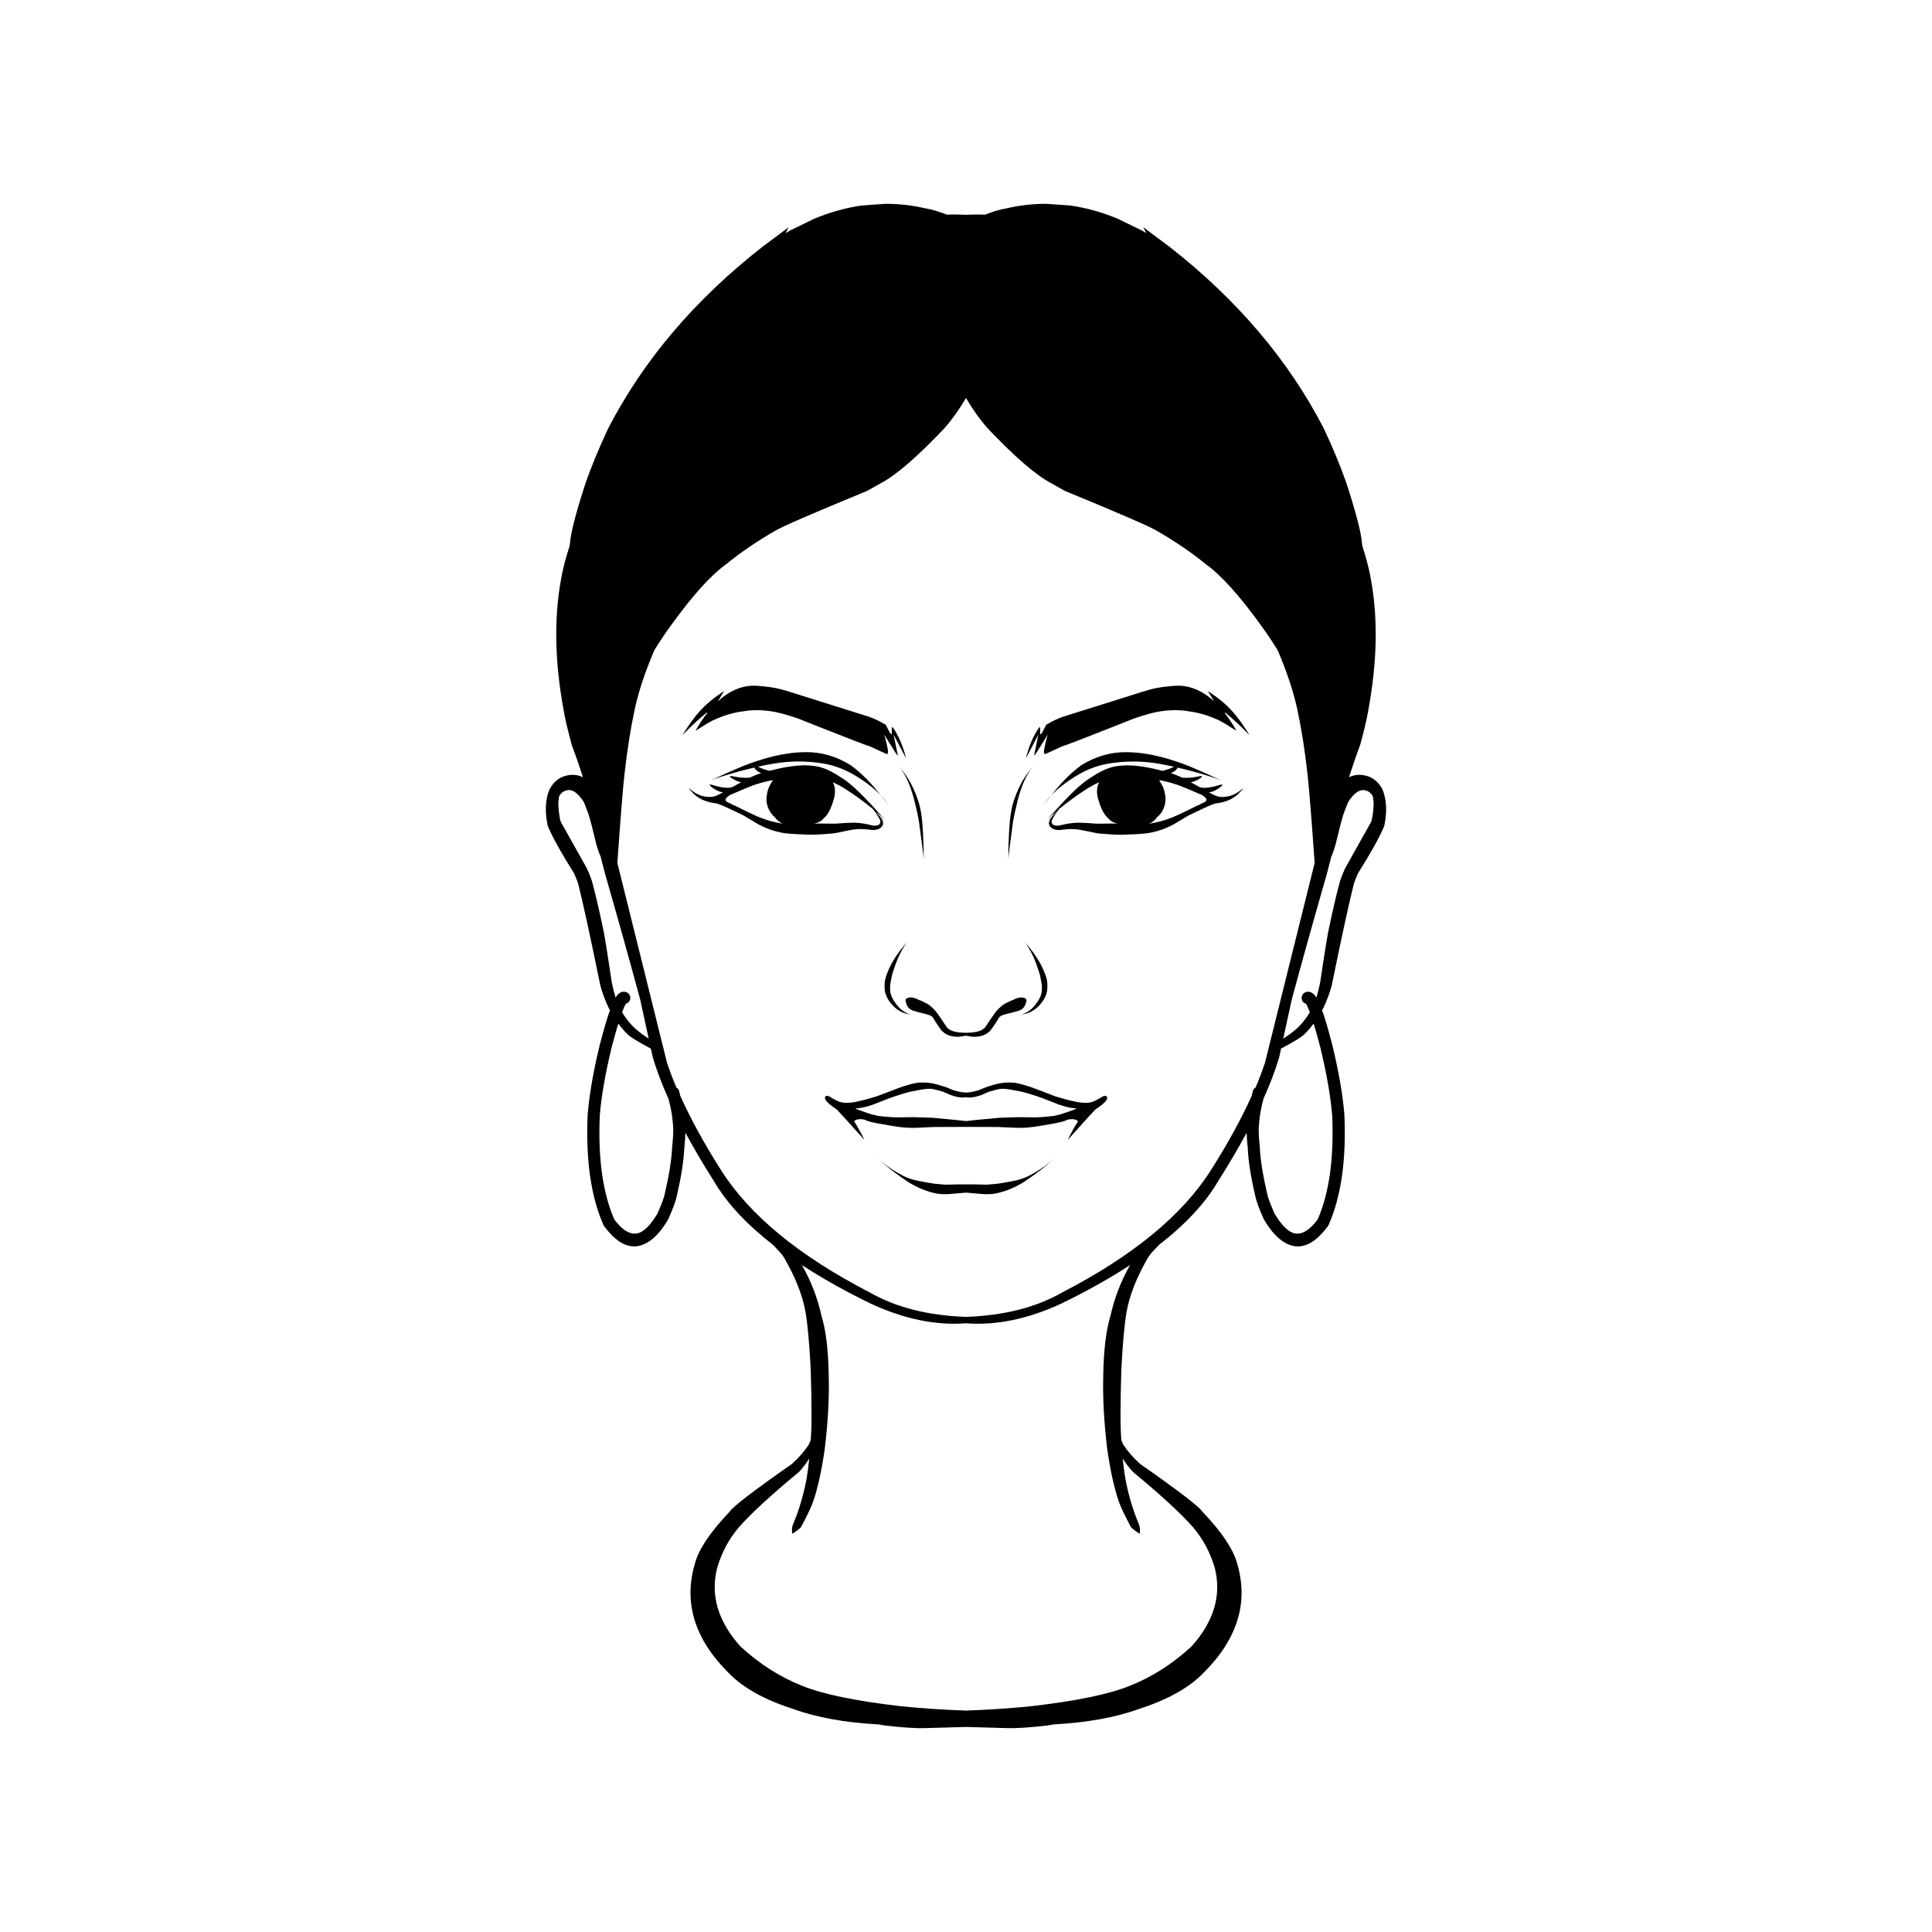 <?xml version="1.0" encoding="UTF-8"?>
<!-- Uploaded to: SVG Repo, www.svgrepo.com, Generator: SVG Repo Mixer Tools -->
<svg fill="#000000" width="800px" height="800px" version="1.1" viewBox="144 144 512 512" xmlns="http://www.w3.org/2000/svg">
 <g>
  <path d="m510.38 353.21c-1.238-2.359-3.125-3.644-5.668-3.863l-0.414-0.012c-0.996-0.012-1.926 0.199-2.797 0.633 1.07-3.297 2.066-6.203 2.977-8.609 1.051-3.844 1.773-6.953 2.172-9.332 2.312-12.641 2.543-24.074 0.691-34.301-0.434-2.656-1.234-5.719-2.324-9.105-0.035-0.301-0.062-0.574-0.102-0.879-0.227-2.746-1.598-8.008-4.125-15.785-1.602-4.551-3.598-9.375-6-14.469-9.352-18.078-22.98-34.117-40.891-48.113l-6.918-5.156 0.789 1.547c-0.379-0.219-0.758-0.461-1.137-0.672l-6.367-3.102c-4.242-1.77-8.484-2.953-12.719-3.543l-6.352-0.441c-3.598 0-7.195 0.426-10.789 1.281-1.348 0.199-3.144 0.734-5.387 1.602-0.395-0.008-0.785-0.039-1.18-0.043l-0.754-0.004c-0.98-0.023-2.07 0.062-3.098 0.086-1.027-0.023-2.117-0.109-3.098-0.086l-0.758 0.004c-0.398 0-0.785 0.035-1.18 0.043-2.242-0.867-4.039-1.402-5.387-1.602-3.594-0.855-7.188-1.281-10.789-1.281l-6.34 0.445c-4.234 0.59-8.477 1.77-12.719 3.543l-6.367 3.102c-0.379 0.211-0.758 0.453-1.137 0.672l0.789-1.547-6.914 5.156c-17.91 14-31.539 30.039-40.891 48.113-2.398 5.098-4.398 9.922-6 14.469-2.523 7.777-3.898 13.039-4.125 15.785-0.039 0.305-0.062 0.578-0.102 0.879-1.09 3.387-1.895 6.453-2.324 9.105-1.852 10.227-1.621 21.66 0.691 34.301 0.398 2.379 1.125 5.488 2.172 9.332 0.91 2.406 1.91 5.312 2.981 8.609-0.871-0.434-1.805-0.648-2.797-0.633l-0.414 0.012c-2.543 0.215-4.434 1.504-5.668 3.863-1.113 2.738-1.262 5.973-0.434 9.707 1.234 2.945 3.551 7.113 6.957 12.512 0.457 1.027 0.816 1.922 1.07 2.688 1.195 4.676 3.16 13.691 5.891 27.043 0.539 2.004 1.266 3.965 2.18 5.883 0.105 0.238 0.27 0.438 0.383 0.668-0.145 0.395-0.285 0.77-0.434 1.219-0.66 2-1.406 4.586-2.234 7.754l-0.008 0.027c-1.734 7.152-2.812 13.352-3.242 18.598 0 0.02-0.004 0.039-0.004 0.059-0.535 11.992 0.859 21.746 4.18 29.25 0.047 0.105 0.105 0.211 0.176 0.305 2.644 3.586 5.297 5.379 7.965 5.379 1.469 0 2.941-0.543 4.418-1.633 1.578-1.164 3.106-3 4.586-5.512 0.031-0.055 0.059-0.109 0.086-0.168 1.219-2.758 1.945-4.734 2.18-5.922 1.199-5.156 1.871-9.418 2.019-12.785 0.172-1.582 0.262-2.938 0.293-4.098 2.188 4.055 4.695 8.324 7.562 12.832 3.383 5.781 8.609 11.402 15.648 16.871 0.613 0.645 1.156 1.227 1.836 1.934 0.477 0.523 0.883 1.078 1.215 1.664 2.93 5.082 4.785 9.812 5.566 14.184 0.559 3.215 1.02 8.25 1.379 15.113 0.289 9.516 0.289 15.793 0 18.852-0.199 0.406-0.332 0.883-0.547 1.27-1.07 1.641-2.551 3.328-4.445 5.059-10.094 7.059-15.574 11.254-16.438 12.586-5.121 5.379-8.199 9.941-9.227 13.688-3.125 10.453-0.121 20.191 9.016 29.211 3.75 3.867 9.469 7.035 17.148 9.5 6.106 2.199 13.578 3.547 22.414 4.035h0.012c0.598 0.098 1.168 0.203 1.777 0.293 4.66 0.535 8.176 0.766 10.543 0.688l10.91-0.312 10.91 0.312c2.367 0.078 5.883-0.148 10.543-0.688 0.613-0.09 1.18-0.199 1.777-0.293h0.012c8.84-0.492 16.309-1.836 22.414-4.035 7.684-2.469 13.398-5.637 17.148-9.5 9.137-9.023 12.145-18.762 9.016-29.211-1.027-3.75-4.106-8.312-9.227-13.688-0.863-1.332-6.344-5.527-16.438-12.586-1.895-1.73-3.375-3.414-4.445-5.059-0.215-0.387-0.348-0.863-0.547-1.27-0.289-3.059-0.289-9.336 0-18.852 0.363-6.859 0.82-11.898 1.379-15.113 0.781-4.371 2.637-9.102 5.566-14.184 0.332-0.59 0.738-1.145 1.215-1.664 0.68-0.707 1.227-1.289 1.836-1.934 7.043-5.465 12.266-11.086 15.648-16.867 2.863-4.508 5.371-8.773 7.562-12.832 0.027 1.164 0.121 2.519 0.293 4.098h-0.004c0.145 3.367 0.816 7.629 2.019 12.785 0.234 1.188 0.961 3.164 2.18 5.922 0.027 0.059 0.055 0.113 0.086 0.168 1.48 2.512 3.008 4.348 4.586 5.512 1.477 1.09 2.949 1.633 4.418 1.633 2.668 0 5.32-1.793 7.965-5.379 0.07-0.094 0.129-0.195 0.176-0.305 3.32-7.508 4.711-17.258 4.18-29.25 0-0.02-0.004-0.039-0.004-0.059-0.43-5.246-1.512-11.445-3.242-18.598l-0.008-0.027c-0.828-3.168-1.574-5.754-2.234-7.754-0.148-0.445-0.289-0.824-0.434-1.219 0.113-0.234 0.273-0.43 0.383-0.668 0.914-1.918 1.641-3.879 2.18-5.883 2.731-13.355 4.695-22.367 5.891-27.043 0.258-0.766 0.613-1.66 1.07-2.688 3.402-5.394 5.723-9.566 6.953-12.512 0.805-3.742 0.656-6.981-0.457-9.715zm-206.63 36.566c-0.984-4.738-1.938-8.812-2.867-12.219-0.5-1.504-1.004-2.738-1.512-3.711l-6.539-11.664c-0.367-0.438-0.648-1.914-0.852-4.43-0.035-1.043 0.039-1.949 0.199-2.746l0.219-0.371 0.457-0.516 0.531-0.383 0.605-0.254 0.68-0.125 0.777 0.098 0.684 0.301 0.695 0.5 0.707 0.699 0.723 0.902 0.484 0.727 0.984 2.527c0.109 0.285 0.223 0.621 0.344 1.004 0.129 0.418 0.367 1.262 0.707 2.531 0.754 3.144 1.172 4.844 1.254 5.106 0.324 1.082 0.613 1.957 0.867 2.621 0.105 0.262 0.184 0.422 0.25 0.527 0.387 1.531 0.777 3.062 1.188 4.606 3.828 13.363 6.938 24.504 9.34 33.453l2.234 10.289c-1.91-1.242-3.363-2.383-4.356-3.422-1.062-1.145-1.957-2.332-2.691-3.562 0.406-1.105 0.746-1.875 1.012-2.262 0.496-0.141 0.914-0.52 1.09-1.043 0.277-0.844-0.18-1.754-1.023-2.035-0.223-0.074-0.441-0.109-0.656-0.109-0.551 0-1.066 0.246-1.551 0.738-0.195 0.199-0.398 0.477-0.605 0.82-0.438-1.488-0.781-2.836-0.996-3.996-1.316-8.805-2.113-13.672-2.383-14.602zm5.262 20.242c0.141 0.039 0.281 0.055 0.422 0.055h0.059c-0.031 0.004-0.062 0.004-0.09 0.004-0.121 0.004-0.25-0.02-0.391-0.059zm13.117 37.945c-0.004 0.035-0.008 0.07-0.008 0.105-0.129 3.18-0.777 7.269-1.941 12.27-0.004 0.023-0.012 0.047-0.016 0.07-0.172 0.926-0.82 2.66-1.941 5.207-1.238 2.086-2.461 3.57-3.668 4.461-0.773 0.57-1.562 0.855-2.375 0.855-1.707 0-3.504-1.258-5.391-3.769l0.004-0.004c-3.059-7.016-4.34-16.211-3.84-27.586 0.414-5.074 1.469-11.098 3.156-18.074 0.637-2.438 1.219-4.5 1.75-6.219 0.707 0.926 1.438 1.832 2.297 2.644 0.668 0.777 2.797 2.109 6.332 3.973l0.473 2.184c1.016 3.461 2.418 7.184 4.211 11.16 0.594 2.242 1.016 4.453 1.16 6.609 0.004 0.031 0.004 0.062 0.008 0.094 0.16 1.246 0.09 3.254-0.211 6.019zm116.12 44.879c-1.141 3.766-1.766 8.984-1.875 15.652-0.164 5.871 0.184 12.367 1.047 19.488 0.836 5.801 1.871 10.484 3.113 14.051 0.52 1.445 1.562 3.633 3.125 6.559 0.129 0.316 0.922 0.941 2.375 1.879 0.137-0.816 0.094-1.598-0.129-2.344-1.445-3.332-2.594-7.027-3.441-11.086-0.383-1.859-0.684-4.059-0.93-6.527 0.695 1.133 1.539 2.305 2.695 3.547 7.379 6.098 12.703 11 15.961 14.699 2.617 3.082 4.523 6.644 5.723 10.691 1.863 7.281-0.191 14.242-6.164 20.883-5.043 4.644-10.496 8.117-16.355 10.426-5.359 2.191-13.965 3.981-25.812 5.371-5.445 0.57-11.309 0.965-17.59 1.195-6.281-0.227-12.145-0.625-17.59-1.195-11.848-1.387-20.453-3.18-25.812-5.371-5.859-2.309-11.312-5.781-16.355-10.426-5.973-6.644-8.027-13.605-6.164-20.883 1.199-4.047 3.106-7.609 5.723-10.691 3.262-3.703 8.582-8.602 15.965-14.699 1.156-1.246 2-2.414 2.695-3.547-0.242 2.469-0.547 4.668-0.926 6.527-0.848 4.059-1.996 7.754-3.441 11.086-0.223 0.746-0.266 1.527-0.129 2.344 1.453-0.934 2.242-1.562 2.375-1.879 1.562-2.926 2.606-5.113 3.125-6.559 1.242-3.566 2.277-8.25 3.113-14.051 0.863-7.125 1.211-13.621 1.051-19.488-0.109-6.668-0.734-11.887-1.875-15.652-1.148-5.086-2.914-9.598-5.246-13.59 5.375 3.492 11.445 6.922 18.371 10.277 8.863 4.082 17.234 5.769 25.129 5.152 7.894 0.617 16.266-1.07 25.129-5.152 6.926-3.356 13-6.789 18.371-10.281-2.332 3.996-4.102 8.508-5.25 13.594zm37.789-59.773c-0.137 0.453-0.207 0.895-0.328 1.348-2.715 6.019-6.273 12.566-10.852 19.758-7.559 11.91-20.719 22.711-39.48 32.402-6.91 3.934-15.383 6.059-25.383 6.41-10-0.352-18.473-2.477-25.383-6.41-18.762-9.691-31.922-20.492-39.48-32.402-4.578-7.191-8.137-13.742-10.852-19.758-0.121-0.449-0.191-0.895-0.328-1.348-0.117-0.391-0.383-0.672-0.699-0.871-0.969-2.285-1.809-4.492-2.496-6.598l-13.145-52.902c0.797-11.492 1.414-19.266 1.852-23.234 0.707-6.422 1.625-12.27 2.754-17.551 1.051-4.824 2.824-10.055 5.195-15.617 1.328-2.133 2.777-4.328 4.473-6.648 5.68-7.871 10.527-13.246 14.547-16.117 3.762-3.086 8.117-6.059 13.078-8.91 1.75-1.066 9.844-4.574 24.281-10.527l3.562-1.996c4.062-2.117 9.711-6.992 16.953-14.629 2.316-2.68 4.16-5.352 5.695-8.012 1.531 2.66 3.375 5.332 5.695 8.012 7.238 7.633 12.891 12.508 16.953 14.629l3.562 1.996c14.438 5.953 22.531 9.465 24.281 10.527 4.957 2.856 9.316 5.824 13.078 8.91 4.019 2.875 8.867 8.246 14.547 16.117 1.695 2.32 3.144 4.516 4.473 6.648 2.371 5.562 4.141 10.789 5.195 15.617 1.129 5.277 2.051 11.129 2.754 17.551 0.434 3.969 1.055 11.738 1.852 23.234l-13.145 52.902c-0.688 2.109-1.527 4.312-2.496 6.598-0.336 0.199-0.598 0.48-0.715 0.871zm21.004 6.504c0.5 11.379-0.781 20.574-3.84 27.586-1.887 2.516-3.684 3.769-5.391 3.769-0.812 0-1.605-0.285-2.375-0.855-1.207-0.891-2.426-2.375-3.668-4.461h-0.004c-1.121-2.543-1.766-4.281-1.938-5.207-0.004-0.023-0.008-0.047-0.016-0.07-1.164-5-1.809-9.09-1.941-12.27 0-0.035-0.004-0.07-0.008-0.105-0.297-2.762-0.367-4.769-0.211-6.023 0.004-0.031 0.008-0.062 0.008-0.094 0.145-2.156 0.566-4.363 1.16-6.609 1.793-3.981 3.195-7.699 4.211-11.164l0.473-2.184c3.535-1.867 5.664-3.195 6.332-3.973 0.855-0.812 1.59-1.715 2.297-2.641 0.531 1.719 1.113 3.781 1.75 6.219 1.691 6.984 2.742 13.008 3.16 18.082zm10.117-77.391-6.539 11.664c-0.508 0.973-1.012 2.207-1.512 3.711-0.93 3.406-1.883 7.481-2.867 12.219-0.273 0.93-1.066 5.801-2.387 14.609-0.215 1.16-0.559 2.508-0.996 3.996-0.207-0.34-0.41-0.621-0.605-0.82-0.484-0.492-1-0.738-1.551-0.738-0.215 0-0.43 0.035-0.656 0.109-0.844 0.277-1.305 1.191-1.023 2.035 0.176 0.527 0.594 0.902 1.09 1.043 0.266 0.387 0.605 1.156 1.012 2.262-0.738 1.227-1.629 2.418-2.691 3.562-0.992 1.039-2.445 2.18-4.356 3.422l2.234-10.289c2.402-8.953 5.512-20.09 9.34-33.453 0.414-1.543 0.805-3.078 1.188-4.606 0.066-0.109 0.148-0.266 0.25-0.527 0.254-0.664 0.543-1.535 0.867-2.621 0.082-0.262 0.5-1.965 1.254-5.106 0.344-1.27 0.578-2.113 0.711-2.531 0.121-0.383 0.234-0.719 0.344-1.004l0.984-2.527 0.484-0.727 0.723-0.902 0.707-0.699 0.695-0.5 0.684-0.301 0.777-0.098 0.68 0.125 0.605 0.254 0.531 0.383 0.457 0.516 0.219 0.371c0.16 0.797 0.234 1.699 0.199 2.746-0.199 2.508-0.484 3.981-0.852 4.422zm-16.18 47.836c-0.141 0.039-0.27 0.059-0.391 0.059-0.031 0-0.062 0-0.094-0.004h0.059c0.141 0 0.281-0.02 0.422-0.055z"/>
  <path d="m378.58 403.57c-0.152 0.703-0.195 1.559-0.125 2.57 0.141 1.684 1 3.266 2.57 4.742 0.574 0.547 1.262 1.004 2.062 1.375 0.312 0.188 1.273 0.457 2.883 0.809-1.496-0.344-2.777-1.082-3.844-2.207-1.41-1.609-2.152-3.051-2.223-4.32-0.039-0.473-0.035-0.984 0.016-1.527-0.004-0.102 0.105-0.742 0.332-1.922 0.102-0.625 0.379-1.574 0.84-2.848 0.801-2.406 1.887-4.586 3.262-6.547l-0.09 0.109c-2.102 2.418-3.625 4.668-4.574 6.75-0.535 1.176-0.906 2.18-1.109 3.016z"/>
  <path d="m415.64 393.7c1.375 1.961 2.461 4.141 3.262 6.547 0.461 1.273 0.742 2.223 0.84 2.848 0.227 1.184 0.34 1.824 0.332 1.922 0.051 0.547 0.055 1.055 0.016 1.527-0.07 1.27-0.812 2.711-2.223 4.32-1.062 1.125-2.344 1.863-3.844 2.207 1.609-0.352 2.57-0.621 2.883-0.809 0.801-0.367 1.488-0.824 2.062-1.375 1.57-1.477 2.426-3.059 2.57-4.742 0.07-1.012 0.027-1.871-0.125-2.57-0.203-0.836-0.578-1.844-1.117-3.019-0.949-2.082-2.473-4.328-4.574-6.75z"/>
  <path d="m387.45 408.98c-0.082-0.059-0.148-0.094-0.234-0.156-0.316-0.148-0.617-0.262-0.902-0.344-0.348-0.086-0.551-0.129-0.613-0.129-0.129-0.016-0.254-0.023-0.379-0.023l-0.109 0.004c-0.66 0.062-1.055 0.242-1.184 0.531-0.078 0.227-0.082 0.418-0.02 0.57 0.016 0.047 0.066 0.082 0.086 0.129l0.02 0.223c0.043 0.211 0.141 0.457 0.289 0.727l0.262 0.43c0.074 0.09 0.152 0.176 0.234 0.254 0.363 0.32 0.754 0.543 1.176 0.668 0.383 0.141 1.637 0.477 3.758 1.004 0.383 0.121 0.641 0.215 0.766 0.289 0.086 0.035 0.285 0.176 0.539 0.367 0.801 1.312 1.484 2.379 1.953 2.996 0.289 0.441 0.59 0.777 0.902 1 0.918 0.809 2.156 1.223 3.723 1.234 0.559 0.012 1.363-0.105 2.281-0.285 0.918 0.18 1.723 0.297 2.277 0.285 1.562-0.012 2.805-0.422 3.723-1.234 0.312-0.223 0.613-0.559 0.902-1 0.469-0.621 1.148-1.684 1.953-2.996 0.254-0.191 0.457-0.336 0.543-0.367 0.129-0.07 0.383-0.168 0.766-0.289 2.121-0.531 3.375-0.867 3.758-1.004 0.422-0.121 0.812-0.344 1.176-0.668 0.082-0.078 0.164-0.164 0.234-0.254l0.262-0.43c0.148-0.273 0.246-0.516 0.289-0.727l0.02-0.223c0.02-0.047 0.07-0.082 0.086-0.129 0.066-0.152 0.059-0.344-0.02-0.57-0.129-0.289-0.523-0.465-1.184-0.531l-0.109-0.004c-0.121 0-0.246 0.008-0.375 0.023-0.059 0-0.266 0.043-0.613 0.129-0.285 0.082-0.586 0.195-0.902 0.344-0.086 0.062-0.148 0.094-0.234 0.156-0.199 0.066-0.391 0.117-0.602 0.203-1.293 0.582-2.133 1.059-2.519 1.426-0.609 0.5-1.133 1.023-1.57 1.578-0.539 0.711-1.469 2.066-2.781 4.062-0.277 0.32-0.676 0.602-1.172 0.859-0.883 0.379-2.207 0.566-3.906 0.594-1.695-0.023-3.023-0.211-3.906-0.594-0.5-0.254-0.898-0.539-1.172-0.859-1.312-1.996-2.242-3.352-2.781-4.062-0.438-0.551-0.961-1.078-1.57-1.578-0.387-0.367-1.227-0.84-2.519-1.426-0.211-0.09-0.398-0.137-0.598-0.203z"/>
  <path d="m376.25 450.53-0.215-0.242 0.023 0.027 0.148 0.18c0.055 0.062 0.09 0.102 0.105 0.117 0.156 0.164 0.312 0.324 0.465 0.473-0.074-0.078-0.191-0.195-0.344-0.359z"/>
  <path d="m375.79 450 0.016 0.02c0.016 0.02 0.027 0.035 0.035 0.047 0.039 0.043 0.07 0.078 0.094 0.109-0.055-0.062-0.098-0.121-0.141-0.172z"/>
  <path d="m423.57 450.73c-0.152 0.164-0.27 0.281-0.344 0.359 0.156-0.148 0.312-0.309 0.465-0.473 0.016-0.016 0.051-0.055 0.105-0.117l0.148-0.18 0.023-0.027-0.215 0.242z"/>
  <path d="m424.07 450.17c0.023-0.027 0.055-0.062 0.094-0.109 0.008-0.012 0.02-0.023 0.035-0.047l0.016-0.02-0.004 0.008c-0.039 0.051-0.086 0.105-0.141 0.168z"/>
  <path d="m413.8 456.68c-0.211 0.082-1.477 0.336-3.797 0.758-0.684 0.125-1.223 0.211-1.625 0.254l-2.324 0.215c-0.285 0.02-0.5 0.027-0.738 0.039-1.312-0.043-2.519-0.074-3.512-0.078-0.602-0.004-1.203 0-1.805 0.008-0.602-0.008-1.199-0.012-1.801-0.008-0.992 0.004-2.195 0.035-3.512 0.078-0.238-0.012-0.453-0.016-0.738-0.039l-2.324-0.215c-0.398-0.043-0.941-0.129-1.625-0.254-2.32-0.422-3.586-0.676-3.797-0.758-0.969-0.262-1.859-0.586-2.676-0.977-2.805-1.461-5.039-2.981-6.703-4.566l0.137 0.137c1.699 1.66 4.238 3.633 7.621 5.918 2.566 1.586 5.129 2.625 7.688 3.121 0.766 0.145 1.836 0.188 3.207 0.133 1.672-0.133 3.152-0.262 4.523-0.387 1.371 0.125 2.852 0.254 4.523 0.387 1.375 0.059 2.441 0.016 3.207-0.133 2.559-0.496 5.121-1.535 7.688-3.121 3.383-2.285 5.926-4.254 7.621-5.918l0.137-0.137c-1.66 1.586-3.894 3.109-6.703 4.566-0.812 0.391-1.707 0.715-2.672 0.977z"/>
  <path d="m365.56 364.75 3.691-0.758c0.516-0.098 1.031-0.172 1.547-0.227 0.668-0.059 1.301-0.074 1.895-0.047 1.066 0.074 1.844 0.148 2.34 0.223 0.172 0.012 0.348 0.02 0.523 0.02 0.648-0.043 1.176-0.18 1.582-0.414 0.879-0.59 1.102-1.328 0.676-2.211 0.141-0.035-0.516-0.875-1.91-2.457 0.938 0.801 1.82 1.594 2.598 2.371-5.223-5.992-9.012-9.676-11.359-11.047-2.125-1.418-3.828-2.309-5.109-2.676-1.059-0.43-2.652-0.668-4.777-0.715h-0.227c-2.598 0.051-5.644 0.551-9.102 1.461-0.547-0.121-1.18-0.305-1.957-0.594-0.289-0.109-0.672-0.289-1.094-0.5 1.434-0.316 2.844-0.598 4.219-0.828 4.09-0.668 8.082-0.723 11.973-0.168 3.285 0.375 6.481 1.488 9.586 3.348 2.91 1.781 5.121 3.519 6.738 5.227-2.363-3.051-4.957-5.797-7.973-7.984-3.832-2.367-7.836-3.516-12.016-3.445h-0.086c-3.32 0.031-6.949 0.621-10.883 1.777-2.379 0.723-4.281 1.387-5.719 1.996-2.098 0.855-4.438 1.887-7.019 3.098l-1.289 0.523c4.012-1.375 7.816-2.457 11.453-3.301 0.188 0.312 0.461 0.629 0.883 0.953 0.355 0.234 0.66 0.359 0.977 0.512-0.125 0.039-0.238 0.062-0.363 0.102-1.012 0.359-1.895 0.73-2.691 1.109h-0.02c-0.77 0.043-1.512 0.039-2.223-0.016-0.395-0.027-1.262-0.168-2.59-0.422-0.133-0.02-0.227-0.023-0.273-0.012-0.062 0.02-0.086 0.078-0.074 0.184 0.035 0.094 0.145 0.207 0.332 0.344 0.473 0.332 0.988 0.609 1.551 0.832 0.273 0.102 0.547 0.184 0.824 0.25 0.125 0.027 0.133 0.027 0.223 0.043l-2.332 1.293c-0.129 0.027-0.25 0.059-0.383 0.082l-0.504 0.078c-0.148 0.012-0.266 0.02-0.355 0.02-0.543 0.004-1.105-0.051-1.691-0.16-0.602-0.105-1.508-0.332-2.723-0.684-0.125-0.031-0.211-0.039-0.262-0.02-0.191 0.059-0.055 0.281 0.398 0.668 0.438 0.344 0.895 0.633 1.367 0.867 0.496 0.246 0.871 0.391 1.129 0.441 0.18 0.043 0.395 0.035 0.594 0.055l-0.762 0.422c-0.523 0.27-0.941 0.453-1.305 0.602-0.086 0.027-0.164 0.059-0.258 0.086-0.582 0.16-1.27 0.195-2.062 0.102-0.816-0.086-1.555-0.285-2.211-0.598-0.348-0.156-0.691-0.344-1.035-0.562-0.172-0.07-0.688-0.465-1.539-1.184l0.324 0.441c0.305 0.418 0.691 0.777 1.078 1.133-0.129-0.078-0.285-0.129-0.398-0.219l0.574 0.414c0.008 0.004 0.016 0.008 0.023 0.016 0.586 0.5 1.238 0.949 2 1.316 0.562 0.27 1.145 0.469 1.746 0.625l-0.121 0.012c0.027-0.004 0.082-0.008 0.125-0.012 0.047 0.012 0.086 0.035 0.133 0.047 0.402 0.113 1.141 0.238 2.055 0.371 0.824 0.281 1.395 0.496 1.664 0.633 0.844 0.359 2.66 1.215 5.418 2.551l3.789 2.277c1.051 0.566 2.141 1.051 3.269 1.453 1.32 0.457 2.66 0.781 4.019 0.973 1.621 0.172 3.801 0.293 6.539 0.371 1.59-0.004 3.598-0.113 6.016-0.336 0.297-0.031 0.57-0.074 0.824-0.125zm-14.258-2.484c-2.082-0.355-3.93-0.848-5.543-1.48-1.559-0.602-3.859-1.684-6.902-3.242-0.195-0.086-0.469-0.184-0.742-0.281-0.129-0.07-0.234-0.176-0.367-0.246-0.406-0.199-0.777-0.367-1.125-0.523-0.164-0.141-0.273-0.262-0.301-0.355-0.051-0.211-0.039-0.371 0.031-0.484 0.129-0.254 0.508-0.574 1.008-0.918 3.16-1.383 5.242-2.262 6.121-2.574 1.352-0.48 2.758-0.883 4.219-1.207 0.371-0.086 0.773-0.148 1.156-0.223-0.051 0.066-0.098 0.109-0.145 0.184-0.543 0.895-0.871 1.492-0.988 1.801-0.148 0.414-0.27 0.812-0.363 1.207-0.184 0.961-0.262 1.523-0.234 1.688-0.02 0.719 0.074 1.395 0.277 2.027l0.363 0.918 0.465 0.809 0.566 0.699 0.504 0.449c0.543 0.801 1.238 1.41 2.129 1.773-0.027-0.012-0.098-0.012-0.129-0.02zm8.68-0.016c-0.039 0-0.102 0.004-0.141 0.004 0.094-0.039 0.195-0.07 0.285-0.109 0.102-0.023 0.246-0.031 0.332-0.059 0.863-0.258 1.469-0.75 1.957-1.348 0.242-0.207 0.473-0.457 0.695-0.75l0.332-0.488c0.215-0.348 0.426-0.742 0.621-1.184 0.395-0.883 0.754-1.949 1.078-3.203l0.141-1.156-0.039-1.039-0.215-0.918-0.344-0.703c1.129 0.5 2.277 1.105 3.457 1.863 2.769 1.793 5.144 3.543 7.199 5.25 0.926 1.207 1.594 2.246 1.961 3.094 0.102 0.898-0.43 1.336-1.598 1.312-0.246-0.02-0.414-0.039-0.5-0.059-1.352-0.316-2.156-0.488-2.414-0.512-0.562-0.098-1.324-0.176-2.277-0.23-1.379 0.004-3.106 0.094-5.184 0.27l-4.211-0.039z"/>
  <path d="m377.39 354.76c0.641 0.824 1.352 1.555 1.941 2.441-0.477-0.805-1.164-1.621-1.941-2.441z"/>
  <path d="m412.86 359.67 0.82-3.469c0.977-3.91 2.293-6.875 3.945-8.887l-0.086 0.098c-1.148 1.297-2.152 2.746-3.004 4.352-0.977 1.902-1.723 3.805-2.238 5.703-0.391 1.645-0.637 3.352-0.75 5.125-0.223 2.832-0.328 5.883-0.328 9.129 0.062-1.102 0.469-4.348 1.219-9.762 0.086-0.562 0.227-1.328 0.422-2.289z"/>
  <path d="m418.32 346.56-0.062 0.062c-0.016 0.016-0.031 0.035-0.047 0.055 0.047-0.047 0.09-0.094 0.133-0.137h-0.004z"/>
  <path d="m418.16 346.72 0.016-0.02h-0.004l-0.039 0.039c-0.078 0.082-0.164 0.172-0.25 0.27l-0.184 0.203-0.047 0.055c0.164-0.176 0.285-0.309 0.363-0.391 0.051-0.051 0.098-0.105 0.145-0.156z"/>
  <path d="m382.38 347.31c1.652 2.012 2.969 4.977 3.945 8.887l0.82 3.469c0.199 0.965 0.34 1.727 0.422 2.289 0.75 5.414 1.156 8.66 1.215 9.762 0-3.246-0.102-6.297-0.328-9.129-0.109-1.773-0.359-3.484-0.75-5.125-0.516-1.898-1.262-3.797-2.238-5.703-0.852-1.605-1.855-3.055-3.004-4.352z"/>
  <path d="m382.34 347.27-0.047-0.055-0.184-0.203c-0.09-0.098-0.172-0.188-0.25-0.27l-0.039-0.039h-0.004l0.016 0.02c0.047 0.055 0.094 0.105 0.141 0.156 0.082 0.086 0.203 0.215 0.367 0.391z"/>
  <path d="m381.68 346.56-0.02-0.02h-0.004c0.043 0.043 0.086 0.086 0.133 0.137-0.016-0.02-0.031-0.039-0.047-0.055l-0.062-0.062z"/>
  <path d="m474.34 337.55c-1.047-1.574-1.656-2.461-1.828-2.66-0.762-1.043-1.461-1.898-2.098-2.562-1.496-1.648-3.309-3.184-5.438-4.598l-0.887-0.598 1.656 2.727c-2.84-2.617-5.898-4.027-9.195-4.148l-0.98 0.02c-2.644 0.172-4.82 0.48-6.519 0.93l-1.672 0.473-21.738 6.828c-0.695 0.258-1.367 0.539-2.019 0.844-0.816 0.383-1.598 0.801-2.344 1.258l0.02-0.043c-0.801 1.594-1.285 2.441-1.453 2.543-0.137 0.023-0.207-0.02-0.211-0.125 0.031-0.477 0.027-0.961-0.008-1.453-0.031-0.234-0.082-0.344-0.16-0.328-1.574 2.203-2.773 4.981-3.602 8.34l3.324-6.352-1.148 5.586c0.023 0.09 0.305-0.27 0.844-1.086l2.781-4.473c-0.445 1.48-0.777 2.887-0.992 4.215-0.059 0.629 0.051 0.945 0.332 0.953l4.441-2.035c0.398-0.105 1.883-0.652 4.449-1.641 5.238-2.035 10.145-3.965 14.715-5.789 3.109-1.043 5.465-1.676 7.066-1.891 2.031-0.27 3.734-0.348 5.109-0.234 0.375-0.023 1.574 0.129 3.602 0.461 0.816 0.16 1.648 0.355 2.492 0.59 1.277 0.383 2.66 0.91 4.148 1.578 1.32 0.695 2.875 1.629 4.656 2.801-0.977-1.738-1.992-3.262-3.035-4.621-0.035-0.07-0.066-0.141-0.07-0.18l0.004-0.059c0.043-0.031 0.086-0.023 0.129 0.027 2.141 1.766 4.234 3.711 6.289 5.832 0.051 0.035 0.047 0-0.012-0.102z"/>
  <path d="m331.41 332.82 0.004 0.059c-0.008 0.039-0.039 0.109-0.07 0.18-1.043 1.359-2.059 2.883-3.035 4.621 1.781-1.172 3.336-2.106 4.656-2.801 1.488-0.668 2.871-1.195 4.148-1.578 0.844-0.234 1.672-0.43 2.492-0.59 2.023-0.332 3.227-0.488 3.602-0.461 1.375-0.113 3.078-0.035 5.109 0.234 1.602 0.215 3.957 0.848 7.066 1.891 4.57 1.82 9.477 3.75 14.715 5.789 2.566 0.988 4.051 1.535 4.449 1.641l4.441 2.035c0.281-0.008 0.395-0.328 0.332-0.953-0.219-1.332-0.547-2.738-0.992-4.215l2.781 4.473c0.539 0.816 0.82 1.176 0.844 1.086l-1.148-5.586 3.324 6.352c-0.828-3.359-2.027-6.137-3.602-8.34-0.074-0.016-0.129 0.094-0.16 0.328-0.039 0.492-0.039 0.977-0.008 1.453 0 0.105-0.07 0.145-0.211 0.125-0.168-0.098-0.652-0.945-1.453-2.543l0.02 0.043c-0.75-0.457-1.531-0.875-2.344-1.258-0.652-0.305-1.324-0.586-2.019-0.844l-21.738-6.828-1.676-0.473c-1.699-0.449-3.871-0.758-6.519-0.93l-0.98-0.02c-3.293 0.117-6.356 1.527-9.195 4.148l1.66-2.727-0.887 0.598c-2.129 1.414-3.941 2.949-5.438 4.598-0.633 0.668-1.332 1.523-2.098 2.562-0.172 0.203-0.781 1.09-1.828 2.66l-0.656 1.027c-0.059 0.102-0.062 0.137-0.012 0.102 2.055-2.121 4.148-4.066 6.289-5.832 0.051-0.051 0.094-0.059 0.137-0.027z"/>
  <path d="m470.94 354.56c-0.656 0.309-1.395 0.508-2.211 0.598-0.793 0.094-1.48 0.059-2.062-0.102-0.094-0.023-0.172-0.055-0.258-0.086-0.363-0.148-0.781-0.332-1.305-0.602l-0.762-0.422c0.199-0.016 0.414-0.012 0.594-0.055 0.254-0.047 0.633-0.195 1.129-0.441 0.473-0.238 0.93-0.527 1.367-0.867 0.457-0.387 0.59-0.609 0.398-0.668-0.051-0.02-0.141-0.012-0.262 0.02-1.215 0.352-2.121 0.578-2.723 0.684-0.586 0.109-1.148 0.16-1.691 0.16-0.09 0-0.207-0.008-0.355-0.02l-0.504-0.078c-0.133-0.023-0.254-0.055-0.383-0.082l-2.332-1.293c0.09-0.02 0.098-0.016 0.223-0.043 0.277-0.062 0.551-0.148 0.824-0.25 0.562-0.223 1.078-0.5 1.551-0.832 0.188-0.137 0.301-0.25 0.332-0.344 0.012-0.105-0.012-0.164-0.074-0.184-0.047-0.012-0.137-0.008-0.273 0.012-1.332 0.254-2.195 0.395-2.594 0.422-0.711 0.051-1.449 0.059-2.219 0.016h-0.016c-0.801-0.379-1.684-0.75-2.695-1.109-0.125-0.039-0.238-0.062-0.363-0.102 0.316-0.152 0.621-0.277 0.977-0.512 0.418-0.324 0.695-0.641 0.883-0.953 3.637 0.84 7.441 1.926 11.453 3.301l-1.289-0.523c-2.582-1.211-4.922-2.246-7.019-3.098-1.434-0.609-3.34-1.273-5.719-1.996-3.938-1.156-7.562-1.746-10.883-1.777h-0.086c-4.18-0.07-8.188 1.078-12.016 3.445-3.019 2.191-5.609 4.938-7.973 7.984 1.617-1.707 3.828-3.449 6.738-5.227 3.109-1.859 6.305-2.977 9.59-3.348 3.891-0.555 7.879-0.5 11.973 0.168 1.375 0.23 2.785 0.512 4.219 0.828-0.426 0.211-0.805 0.391-1.094 0.5-0.773 0.289-1.406 0.473-1.957 0.594-3.457-0.91-6.504-1.41-9.102-1.461h-0.227c-2.125 0.051-3.715 0.289-4.777 0.715-1.281 0.367-2.984 1.258-5.109 2.676-2.352 1.371-6.137 5.055-11.359 11.047 0.777-0.781 1.66-1.574 2.598-2.371-1.395 1.582-2.051 2.422-1.91 2.457-0.426 0.883-0.199 1.621 0.676 2.211 0.406 0.23 0.934 0.371 1.582 0.414 0.18 0 0.352-0.004 0.523-0.02 0.496-0.07 1.273-0.145 2.34-0.223 0.598-0.027 1.227-0.012 1.895 0.047 0.516 0.055 1.031 0.129 1.547 0.227l3.691 0.758c0.254 0.051 0.527 0.094 0.82 0.129 2.418 0.223 4.426 0.332 6.016 0.336 2.738-0.074 4.918-0.199 6.539-0.371 1.359-0.191 2.699-0.516 4.019-0.973 1.129-0.402 2.219-0.887 3.269-1.453l3.789-2.277c2.758-1.332 4.574-2.188 5.418-2.551 0.27-0.133 0.84-0.348 1.664-0.633 0.914-0.133 1.652-0.262 2.055-0.371 0.047-0.012 0.09-0.035 0.133-0.047 0.043 0.004 0.094 0.012 0.125 0.012l-0.121-0.012c0.598-0.156 1.184-0.355 1.746-0.625 0.762-0.367 1.414-0.816 2-1.316 0.008-0.004 0.016-0.008 0.023-0.012l0.574-0.414c-0.117 0.09-0.273 0.141-0.402 0.219 0.391-0.355 0.773-0.715 1.082-1.133l0.324-0.441c-0.855 0.715-1.367 1.109-1.539 1.184-0.344 0.207-0.688 0.395-1.035 0.555zm-30.918 7.691-1.141-0.004-4.211 0.039c-2.074-0.172-3.801-0.262-5.184-0.27-0.957 0.059-1.715 0.137-2.277 0.23-0.258 0.023-1.062 0.191-2.414 0.512-0.086 0.02-0.25 0.039-0.496 0.059-1.168 0.023-1.699-0.414-1.598-1.312 0.367-0.848 1.031-1.887 1.961-3.094 2.055-1.711 4.43-3.457 7.199-5.25 1.18-0.762 2.328-1.367 3.457-1.867l-0.348 0.707-0.215 0.922-0.039 1.039 0.141 1.156c0.32 1.254 0.68 2.32 1.078 3.203 0.199 0.441 0.406 0.836 0.621 1.184l0.332 0.488c0.223 0.297 0.453 0.547 0.695 0.754 0.488 0.598 1.094 1.09 1.957 1.348 0.086 0.027 0.234 0.035 0.332 0.059 0.09 0.039 0.191 0.07 0.285 0.109-0.039-0.008-0.102-0.012-0.137-0.012zm23.355-5.754c-0.352 0.156-0.719 0.324-1.125 0.523-0.133 0.07-0.234 0.172-0.367 0.246-0.273 0.098-0.547 0.191-0.742 0.281-3.043 1.559-5.344 2.641-6.902 3.242-1.617 0.633-3.465 1.125-5.543 1.48-0.031 0.008-0.098 0.008-0.133 0.012 0.891-0.363 1.582-0.973 2.129-1.77l0.504-0.449 0.566-0.699 0.465-0.809 0.363-0.918c0.203-0.633 0.297-1.309 0.277-2.027 0.031-0.168-0.047-0.73-0.23-1.688-0.094-0.391-0.215-0.793-0.363-1.207-0.117-0.309-0.445-0.906-0.988-1.801-0.051-0.074-0.098-0.117-0.145-0.184 0.383 0.078 0.789 0.137 1.156 0.223 1.461 0.324 2.871 0.727 4.219 1.207 0.879 0.316 2.965 1.195 6.121 2.574 0.5 0.348 0.879 0.664 1.008 0.918 0.07 0.113 0.082 0.273 0.031 0.484-0.031 0.098-0.137 0.219-0.301 0.359z"/>
  <path d="m420.66 357.2c0.59-0.887 1.305-1.617 1.941-2.441-0.777 0.82-1.461 1.637-1.941 2.441z"/>
  <path d="m437.19 434.48c-0.129-0.055-0.273-0.078-0.438-0.059-0.094 0.004-0.25 0.043-0.465 0.117-1.188 0.746-2.141 1.242-2.867 1.492-0.73 0.227-1.652 0.289-2.762 0.191-0.828-0.074-1.977-0.301-3.449-0.676-0.258-0.043-1.473-0.391-3.594-1.023l-5.457-2.082c-0.668-0.254-1.359-0.492-2.078-0.711-0.973-0.305-1.863-0.539-2.672-0.695-0.426-0.094-1.035-0.148-1.824-0.16h-0.121c-1.336-0.004-2.641 0.18-3.914 0.555-0.918 0.254-1.594 0.453-2.019 0.602l-2.34 0.941c-0.535 0.141-1.074 0.285-1.488 0.379-0.555 0.102-1.125 0.148-1.695 0.199-0.57-0.051-1.141-0.098-1.695-0.199-0.418-0.09-0.957-0.234-1.488-0.379l-2.34-0.941c-0.43-0.148-1.102-0.348-2.019-0.602-1.273-0.375-2.578-0.559-3.914-0.555h-0.125c-0.789 0.012-1.398 0.066-1.824 0.16-0.805 0.156-1.695 0.391-2.672 0.695-0.719 0.219-1.41 0.457-2.078 0.711l-5.457 2.082c-2.121 0.633-3.34 0.977-3.594 1.023-1.469 0.375-2.621 0.602-3.449 0.676-1.109 0.098-2.031 0.035-2.762-0.191-0.723-0.25-1.68-0.75-2.863-1.492-0.215-0.074-0.367-0.113-0.465-0.117-0.164-0.02-0.309 0-0.438 0.059l-0.195 0.273-0.016 0.332 0.164 0.395c0.383 0.645 1.387 1.496 3 2.559 1.074 1.133 3.461 3.762 7.301 8.051-0.895-1.836-1.777-3.441-2.652-4.82l-0.094-0.125c0.16-0.191 0.484-0.359 1.012-0.5 0.289-0.074 0.691-0.082 1.203-0.023 0.105 0.012 0.297 0.047 0.438 0.07 0.031 0.008 0.062 0.02 0.098 0.027 0.305 0.129 0.578 0.25 0.895 0.379 0.484 0.168 1.355 0.371 2.609 0.609 2.828 0.523 4.938 0.863 6.332 1.02 0.762 0.105 1.836 0.164 3.219 0.172l5.41-0.234c0.922 0.004 3.762-0.004 8.469-0.027 4.711 0.023 7.551 0.035 8.473 0.027l5.41 0.234c1.383-0.008 2.457-0.066 3.219-0.172 1.395-0.156 3.504-0.496 6.332-1.02 1.254-0.238 2.125-0.441 2.609-0.609 0.316-0.129 0.59-0.25 0.895-0.379 0.031-0.008 0.062-0.02 0.098-0.027 0.141-0.023 0.332-0.059 0.438-0.07 0.516-0.059 0.914-0.051 1.203 0.023 0.523 0.141 0.852 0.309 1.012 0.5l-0.094 0.125c-0.875 1.375-1.758 2.984-2.652 4.82 3.84-4.289 6.227-6.918 7.301-8.051 1.613-1.059 2.617-1.914 3-2.555l0.164-0.395-0.035-0.336zm-8.422 3.543c-1.484 0.559-2.711 0.98-3.688 1.27-0.219 0.074-0.809 0.219-1.762 0.434l-1.793 0.195c-0.93 0.086-1.543 0.133-1.828 0.137-0.797 0.062-2.727 0.062-5.789 0l-4.988 0.156c-5.316 0.488-8.215 0.773-8.691 0.852-0.07 0.008-0.156 0.023-0.227 0.027-0.07-0.008-0.16-0.023-0.227-0.027-0.477-0.078-3.375-0.363-8.691-0.852l-4.988-0.156c-3.062 0.062-4.992 0.062-5.789 0-0.289-0.008-0.898-0.051-1.828-0.137l-1.793-0.195c-0.953-0.215-1.539-0.359-1.762-0.434-0.977-0.289-2.203-0.715-3.688-1.27-0.27-0.109-0.438-0.203-0.555-0.289 0.863-0.02 1.883-0.172 3.121-0.508 0.461-0.133 1.02-0.309 1.664-0.531 3.109-1.258 5.289-2.07 6.547-2.441 1.578-0.496 2.484-0.77 2.719-0.812 0.395-0.117 1.477-0.332 3.246-0.645 1.152-0.219 2.121-0.301 2.906-0.242 0.906 0.16 1.969 0.457 3.035 0.758 0.934 0.422 1.645 0.734 1.949 0.844 0.516 0.211 1.176 0.402 1.973 0.57 0.625 0.125 1.188 0.164 1.691 0.113 0.227-0.031 0.316-0.062 0.473-0.094 0.16 0.031 0.246 0.062 0.473 0.094 0.504 0.051 1.066 0.012 1.691-0.113 0.797-0.172 1.453-0.359 1.973-0.57 0.301-0.113 1.016-0.426 1.949-0.844 1.066-0.301 2.129-0.602 3.035-0.758 0.785-0.059 1.754 0.023 2.906 0.242 1.77 0.312 2.852 0.523 3.246 0.645 0.234 0.047 1.141 0.316 2.719 0.812 1.258 0.371 3.438 1.184 6.547 2.441 0.648 0.223 1.203 0.398 1.664 0.531 1.242 0.336 2.258 0.484 3.121 0.508-0.125 0.086-0.293 0.18-0.562 0.289z"/>
 </g>
</svg>